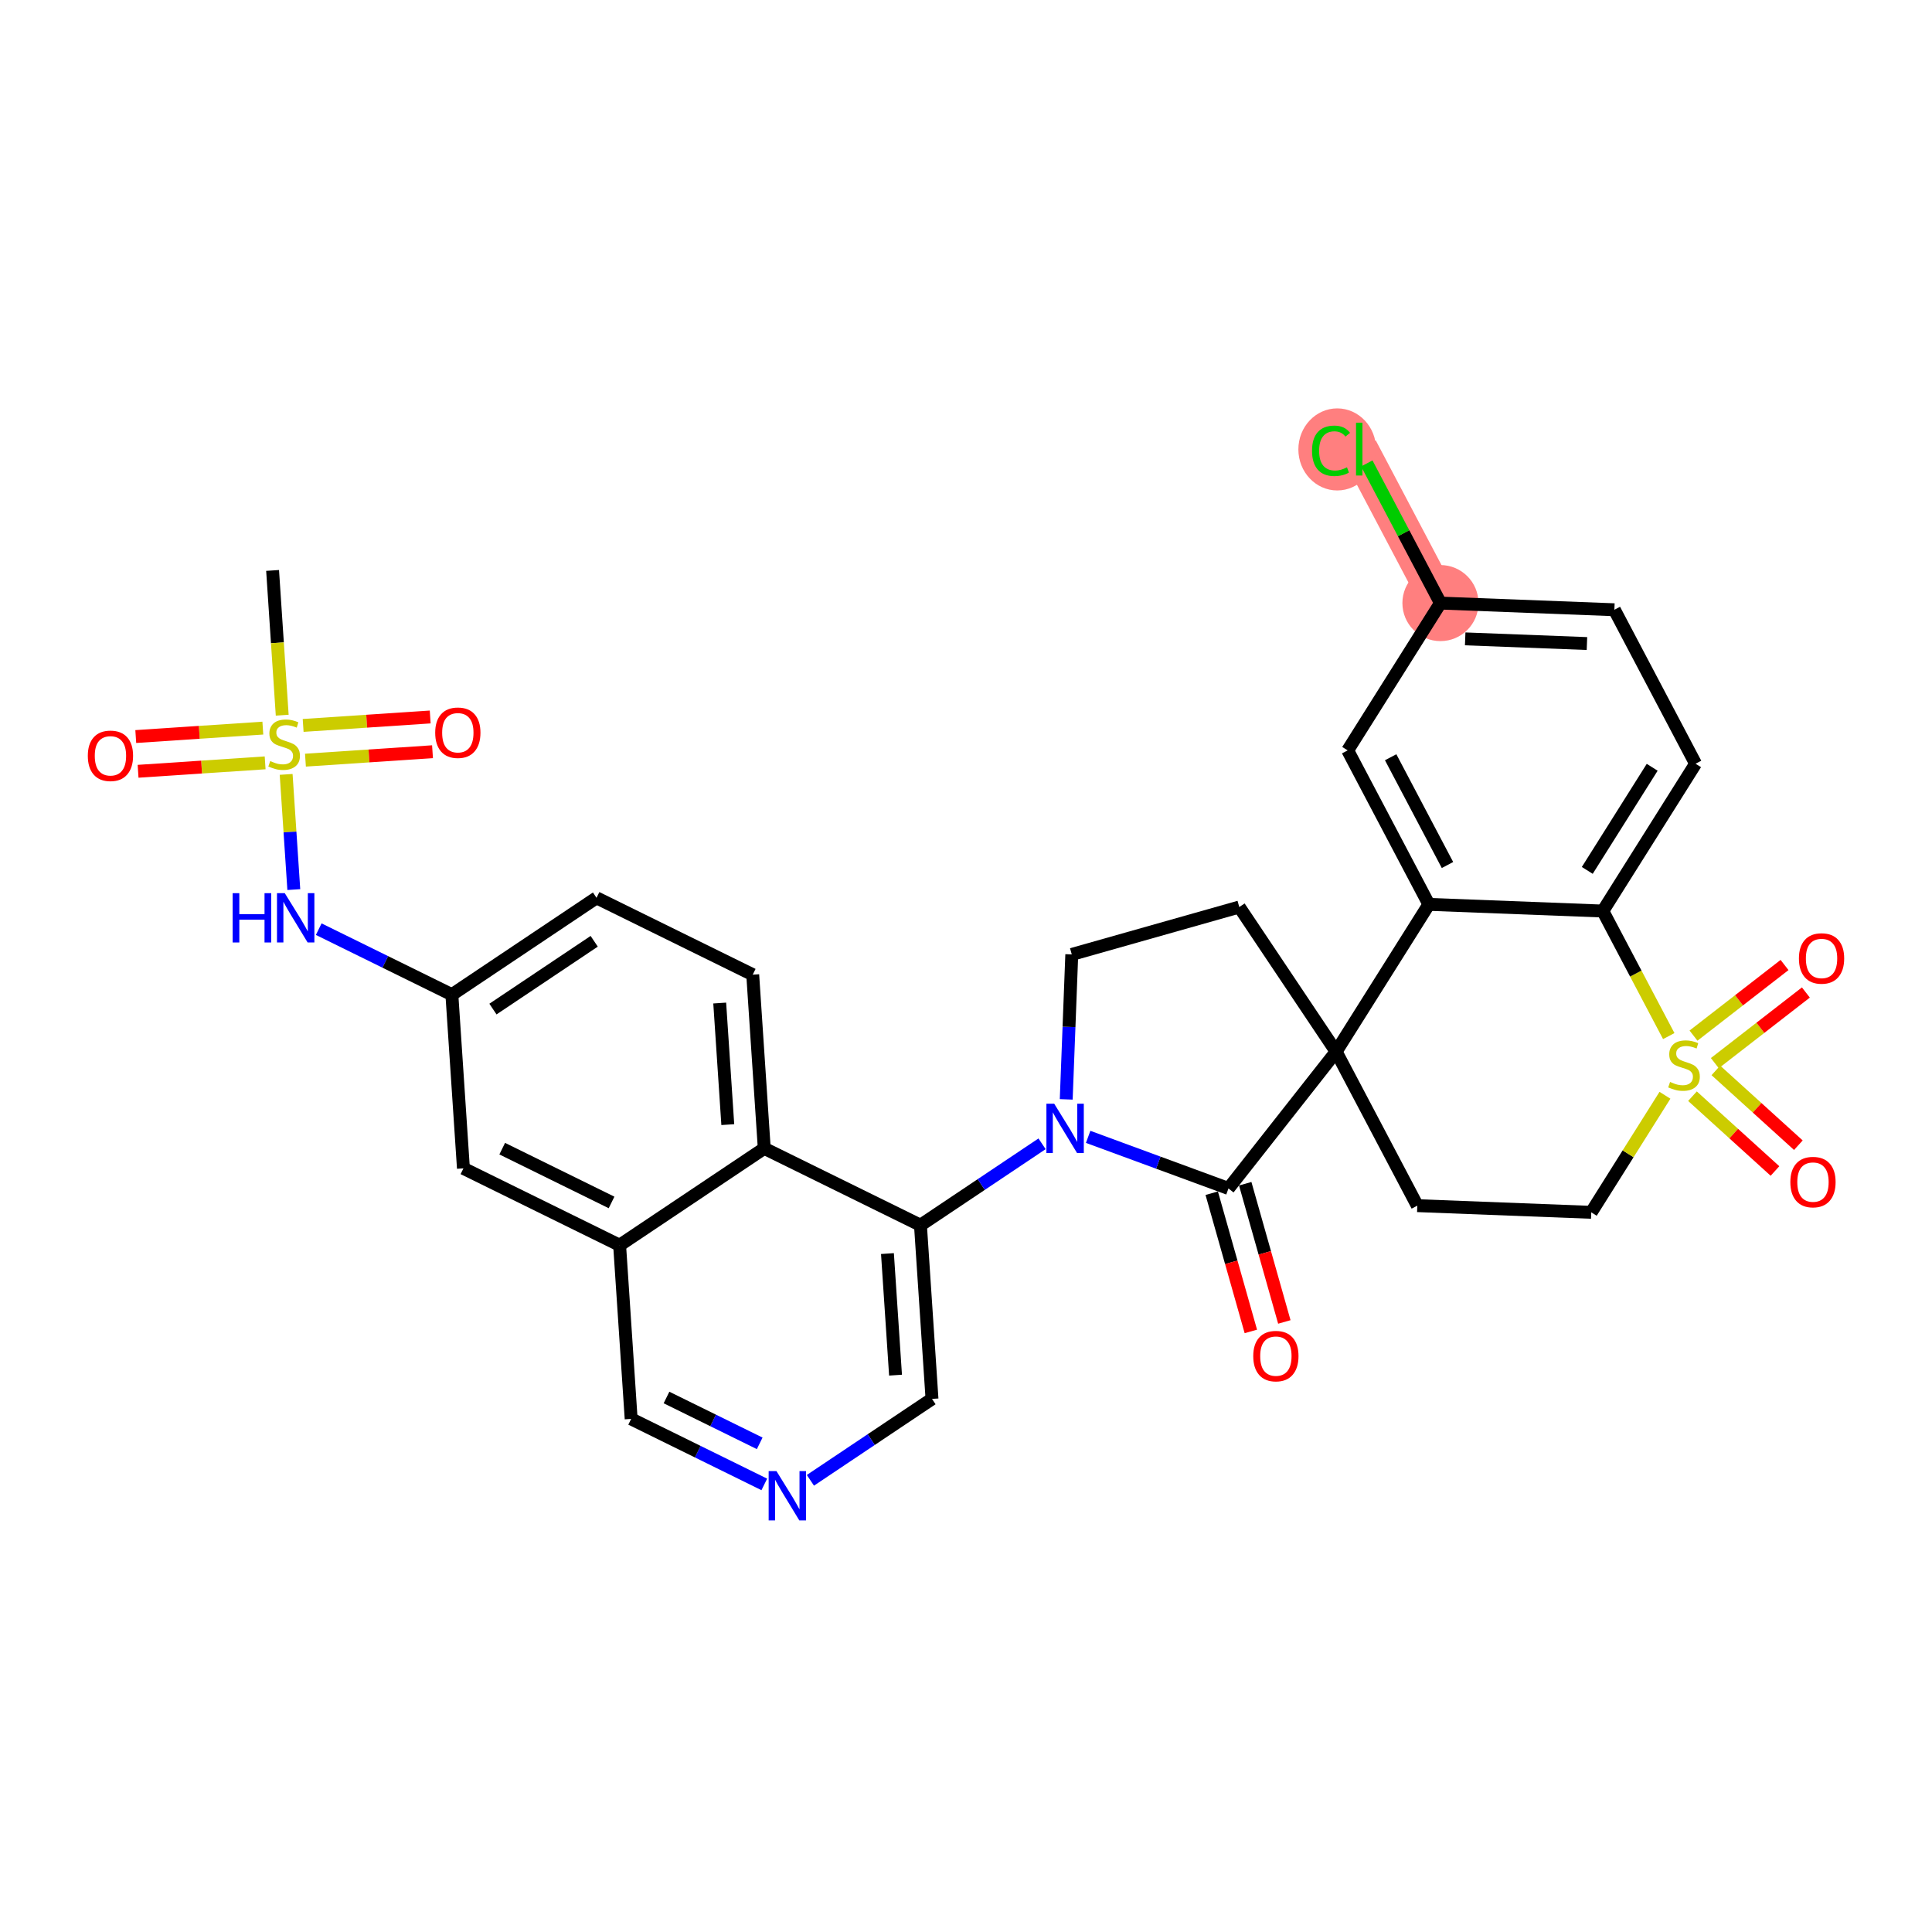 <?xml version='1.0' encoding='iso-8859-1'?>
<svg version='1.1' baseProfile='full'
              xmlns='http://www.w3.org/2000/svg'
                      xmlns:rdkit='http://www.rdkit.org/xml'
                      xmlns:xlink='http://www.w3.org/1999/xlink'
                  xml:space='preserve'
width='300px' height='300px' viewBox='0 0 300 300'>
<!-- END OF HEADER -->
<rect style='opacity:1.0;fill:#FFFFFF;stroke:none' width='300' height='300' x='0' y='0'> </rect>
<rect style='opacity:1.0;fill:#FFFFFF;stroke:none' width='300' height='300' x='0' y='0'> </rect>
<path d='M 223.67,93.646 L 211.062,69.736' style='fill:none;fill-rule:evenodd;stroke:#FF7F7F;stroke-width:5.8px;stroke-linecap:butt;stroke-linejoin:miter;stroke-opacity:1' />
<ellipse cx='223.67' cy='93.646' rx='5.406' ry='5.406'  style='fill:#FF7F7F;fill-rule:evenodd;stroke:#FF7F7F;stroke-width:1.0px;stroke-linecap:butt;stroke-linejoin:miter;stroke-opacity:1' />
<ellipse cx='207.645' cy='69.785' rx='5.535' ry='5.872'  style='fill:#FF7F7F;fill-rule:evenodd;stroke:#FF7F7F;stroke-width:1.0px;stroke-linecap:butt;stroke-linejoin:miter;stroke-opacity:1' />
<path class='bond-0 atom-0 atom-1' d='M 42.328,88.578 L 43.075,99.817' style='fill:none;fill-rule:evenodd;stroke:#000000;stroke-width:2.0px;stroke-linecap:butt;stroke-linejoin:miter;stroke-opacity:1' />
<path class='bond-0 atom-0 atom-1' d='M 43.075,99.817 L 43.822,111.056' style='fill:none;fill-rule:evenodd;stroke:#CCCC00;stroke-width:2.0px;stroke-linecap:butt;stroke-linejoin:miter;stroke-opacity:1' />
<path class='bond-1 atom-1 atom-2' d='M 47.43,118.038 L 57.295,117.382' style='fill:none;fill-rule:evenodd;stroke:#CCCC00;stroke-width:2.0px;stroke-linecap:butt;stroke-linejoin:miter;stroke-opacity:1' />
<path class='bond-1 atom-1 atom-2' d='M 57.295,117.382 L 67.16,116.726' style='fill:none;fill-rule:evenodd;stroke:#FF0000;stroke-width:2.0px;stroke-linecap:butt;stroke-linejoin:miter;stroke-opacity:1' />
<path class='bond-1 atom-1 atom-2' d='M 47.072,112.644 L 56.937,111.988' style='fill:none;fill-rule:evenodd;stroke:#CCCC00;stroke-width:2.0px;stroke-linecap:butt;stroke-linejoin:miter;stroke-opacity:1' />
<path class='bond-1 atom-1 atom-2' d='M 56.937,111.988 L 66.801,111.332' style='fill:none;fill-rule:evenodd;stroke:#FF0000;stroke-width:2.0px;stroke-linecap:butt;stroke-linejoin:miter;stroke-opacity:1' />
<path class='bond-2 atom-1 atom-3' d='M 40.812,113.06 L 30.947,113.715' style='fill:none;fill-rule:evenodd;stroke:#CCCC00;stroke-width:2.0px;stroke-linecap:butt;stroke-linejoin:miter;stroke-opacity:1' />
<path class='bond-2 atom-1 atom-3' d='M 30.947,113.715 L 21.082,114.371' style='fill:none;fill-rule:evenodd;stroke:#FF0000;stroke-width:2.0px;stroke-linecap:butt;stroke-linejoin:miter;stroke-opacity:1' />
<path class='bond-2 atom-1 atom-3' d='M 41.17,118.454 L 31.305,119.11' style='fill:none;fill-rule:evenodd;stroke:#CCCC00;stroke-width:2.0px;stroke-linecap:butt;stroke-linejoin:miter;stroke-opacity:1' />
<path class='bond-2 atom-1 atom-3' d='M 31.305,119.11 L 21.441,119.765' style='fill:none;fill-rule:evenodd;stroke:#FF0000;stroke-width:2.0px;stroke-linecap:butt;stroke-linejoin:miter;stroke-opacity:1' />
<path class='bond-3 atom-1 atom-4' d='M 44.433,120.247 L 45.028,129.19' style='fill:none;fill-rule:evenodd;stroke:#CCCC00;stroke-width:2.0px;stroke-linecap:butt;stroke-linejoin:miter;stroke-opacity:1' />
<path class='bond-3 atom-1 atom-4' d='M 45.028,129.19 L 45.622,138.134' style='fill:none;fill-rule:evenodd;stroke:#0000FF;stroke-width:2.0px;stroke-linecap:butt;stroke-linejoin:miter;stroke-opacity:1' />
<path class='bond-4 atom-4 atom-5' d='M 49.492,144.28 L 59.83,149.366' style='fill:none;fill-rule:evenodd;stroke:#0000FF;stroke-width:2.0px;stroke-linecap:butt;stroke-linejoin:miter;stroke-opacity:1' />
<path class='bond-4 atom-4 atom-5' d='M 59.83,149.366 L 70.167,154.452' style='fill:none;fill-rule:evenodd;stroke:#000000;stroke-width:2.0px;stroke-linecap:butt;stroke-linejoin:miter;stroke-opacity:1' />
<path class='bond-5 atom-5 atom-6' d='M 70.167,154.452 L 92.628,139.414' style='fill:none;fill-rule:evenodd;stroke:#000000;stroke-width:2.0px;stroke-linecap:butt;stroke-linejoin:miter;stroke-opacity:1' />
<path class='bond-5 atom-5 atom-6' d='M 76.544,156.689 L 92.267,146.162' style='fill:none;fill-rule:evenodd;stroke:#000000;stroke-width:2.0px;stroke-linecap:butt;stroke-linejoin:miter;stroke-opacity:1' />
<path class='bond-32 atom-32 atom-5' d='M 71.96,181.423 L 70.167,154.452' style='fill:none;fill-rule:evenodd;stroke:#000000;stroke-width:2.0px;stroke-linecap:butt;stroke-linejoin:miter;stroke-opacity:1' />
<path class='bond-6 atom-6 atom-7' d='M 92.628,139.414 L 116.882,151.347' style='fill:none;fill-rule:evenodd;stroke:#000000;stroke-width:2.0px;stroke-linecap:butt;stroke-linejoin:miter;stroke-opacity:1' />
<path class='bond-7 atom-7 atom-8' d='M 116.882,151.347 L 118.674,178.318' style='fill:none;fill-rule:evenodd;stroke:#000000;stroke-width:2.0px;stroke-linecap:butt;stroke-linejoin:miter;stroke-opacity:1' />
<path class='bond-7 atom-7 atom-8' d='M 111.757,155.751 L 113.011,174.631' style='fill:none;fill-rule:evenodd;stroke:#000000;stroke-width:2.0px;stroke-linecap:butt;stroke-linejoin:miter;stroke-opacity:1' />
<path class='bond-8 atom-8 atom-9' d='M 118.674,178.318 L 142.928,190.251' style='fill:none;fill-rule:evenodd;stroke:#000000;stroke-width:2.0px;stroke-linecap:butt;stroke-linejoin:miter;stroke-opacity:1' />
<path class='bond-33 atom-31 atom-8' d='M 96.213,193.356 L 118.674,178.318' style='fill:none;fill-rule:evenodd;stroke:#000000;stroke-width:2.0px;stroke-linecap:butt;stroke-linejoin:miter;stroke-opacity:1' />
<path class='bond-9 atom-9 atom-10' d='M 142.928,190.251 L 152.369,183.93' style='fill:none;fill-rule:evenodd;stroke:#000000;stroke-width:2.0px;stroke-linecap:butt;stroke-linejoin:miter;stroke-opacity:1' />
<path class='bond-9 atom-9 atom-10' d='M 152.369,183.93 L 161.81,177.609' style='fill:none;fill-rule:evenodd;stroke:#0000FF;stroke-width:2.0px;stroke-linecap:butt;stroke-linejoin:miter;stroke-opacity:1' />
<path class='bond-27 atom-9 atom-28' d='M 142.928,190.251 L 144.721,217.221' style='fill:none;fill-rule:evenodd;stroke:#000000;stroke-width:2.0px;stroke-linecap:butt;stroke-linejoin:miter;stroke-opacity:1' />
<path class='bond-27 atom-9 atom-28' d='M 137.803,194.655 L 139.058,213.534' style='fill:none;fill-rule:evenodd;stroke:#000000;stroke-width:2.0px;stroke-linecap:butt;stroke-linejoin:miter;stroke-opacity:1' />
<path class='bond-10 atom-10 atom-11' d='M 165.562,170.71 L 165.994,159.456' style='fill:none;fill-rule:evenodd;stroke:#0000FF;stroke-width:2.0px;stroke-linecap:butt;stroke-linejoin:miter;stroke-opacity:1' />
<path class='bond-10 atom-10 atom-11' d='M 165.994,159.456 L 166.425,148.203' style='fill:none;fill-rule:evenodd;stroke:#000000;stroke-width:2.0px;stroke-linecap:butt;stroke-linejoin:miter;stroke-opacity:1' />
<path class='bond-34 atom-26 atom-10' d='M 190.757,184.545 L 179.863,180.537' style='fill:none;fill-rule:evenodd;stroke:#000000;stroke-width:2.0px;stroke-linecap:butt;stroke-linejoin:miter;stroke-opacity:1' />
<path class='bond-34 atom-26 atom-10' d='M 179.863,180.537 L 168.968,176.53' style='fill:none;fill-rule:evenodd;stroke:#0000FF;stroke-width:2.0px;stroke-linecap:butt;stroke-linejoin:miter;stroke-opacity:1' />
<path class='bond-11 atom-11 atom-12' d='M 166.425,148.203 L 192.434,140.842' style='fill:none;fill-rule:evenodd;stroke:#000000;stroke-width:2.0px;stroke-linecap:butt;stroke-linejoin:miter;stroke-opacity:1' />
<path class='bond-12 atom-12 atom-13' d='M 192.434,140.842 L 207.472,163.303' style='fill:none;fill-rule:evenodd;stroke:#000000;stroke-width:2.0px;stroke-linecap:butt;stroke-linejoin:miter;stroke-opacity:1' />
<path class='bond-13 atom-13 atom-14' d='M 207.472,163.303 L 220.079,187.212' style='fill:none;fill-rule:evenodd;stroke:#000000;stroke-width:2.0px;stroke-linecap:butt;stroke-linejoin:miter;stroke-opacity:1' />
<path class='bond-25 atom-13 atom-26' d='M 207.472,163.303 L 190.757,184.545' style='fill:none;fill-rule:evenodd;stroke:#000000;stroke-width:2.0px;stroke-linecap:butt;stroke-linejoin:miter;stroke-opacity:1' />
<path class='bond-35 atom-25 atom-13' d='M 221.875,140.429 L 207.472,163.303' style='fill:none;fill-rule:evenodd;stroke:#000000;stroke-width:2.0px;stroke-linecap:butt;stroke-linejoin:miter;stroke-opacity:1' />
<path class='bond-14 atom-14 atom-15' d='M 220.079,187.212 L 247.09,188.249' style='fill:none;fill-rule:evenodd;stroke:#000000;stroke-width:2.0px;stroke-linecap:butt;stroke-linejoin:miter;stroke-opacity:1' />
<path class='bond-15 atom-15 atom-16' d='M 247.09,188.249 L 252.812,179.161' style='fill:none;fill-rule:evenodd;stroke:#000000;stroke-width:2.0px;stroke-linecap:butt;stroke-linejoin:miter;stroke-opacity:1' />
<path class='bond-15 atom-15 atom-16' d='M 252.812,179.161 L 258.534,170.073' style='fill:none;fill-rule:evenodd;stroke:#CCCC00;stroke-width:2.0px;stroke-linecap:butt;stroke-linejoin:miter;stroke-opacity:1' />
<path class='bond-16 atom-16 atom-17' d='M 266.279,165.083 L 273.348,159.6' style='fill:none;fill-rule:evenodd;stroke:#CCCC00;stroke-width:2.0px;stroke-linecap:butt;stroke-linejoin:miter;stroke-opacity:1' />
<path class='bond-16 atom-16 atom-17' d='M 273.348,159.6 L 280.416,154.116' style='fill:none;fill-rule:evenodd;stroke:#FF0000;stroke-width:2.0px;stroke-linecap:butt;stroke-linejoin:miter;stroke-opacity:1' />
<path class='bond-16 atom-16 atom-17' d='M 262.966,160.811 L 270.034,155.328' style='fill:none;fill-rule:evenodd;stroke:#CCCC00;stroke-width:2.0px;stroke-linecap:butt;stroke-linejoin:miter;stroke-opacity:1' />
<path class='bond-16 atom-16 atom-17' d='M 270.034,155.328 L 277.102,149.845' style='fill:none;fill-rule:evenodd;stroke:#FF0000;stroke-width:2.0px;stroke-linecap:butt;stroke-linejoin:miter;stroke-opacity:1' />
<path class='bond-17 atom-16 atom-18' d='M 262.807,170.216 L 269.212,176.023' style='fill:none;fill-rule:evenodd;stroke:#CCCC00;stroke-width:2.0px;stroke-linecap:butt;stroke-linejoin:miter;stroke-opacity:1' />
<path class='bond-17 atom-16 atom-18' d='M 269.212,176.023 L 275.618,181.831' style='fill:none;fill-rule:evenodd;stroke:#FF0000;stroke-width:2.0px;stroke-linecap:butt;stroke-linejoin:miter;stroke-opacity:1' />
<path class='bond-17 atom-16 atom-18' d='M 266.438,166.211 L 272.844,172.018' style='fill:none;fill-rule:evenodd;stroke:#CCCC00;stroke-width:2.0px;stroke-linecap:butt;stroke-linejoin:miter;stroke-opacity:1' />
<path class='bond-17 atom-16 atom-18' d='M 272.844,172.018 L 279.249,177.826' style='fill:none;fill-rule:evenodd;stroke:#FF0000;stroke-width:2.0px;stroke-linecap:butt;stroke-linejoin:miter;stroke-opacity:1' />
<path class='bond-18 atom-16 atom-19' d='M 259.124,160.883 L 254.004,151.174' style='fill:none;fill-rule:evenodd;stroke:#CCCC00;stroke-width:2.0px;stroke-linecap:butt;stroke-linejoin:miter;stroke-opacity:1' />
<path class='bond-18 atom-16 atom-19' d='M 254.004,151.174 L 248.885,141.466' style='fill:none;fill-rule:evenodd;stroke:#000000;stroke-width:2.0px;stroke-linecap:butt;stroke-linejoin:miter;stroke-opacity:1' />
<path class='bond-19 atom-19 atom-20' d='M 248.885,141.466 L 263.287,118.592' style='fill:none;fill-rule:evenodd;stroke:#000000;stroke-width:2.0px;stroke-linecap:butt;stroke-linejoin:miter;stroke-opacity:1' />
<path class='bond-19 atom-19 atom-20' d='M 246.471,135.154 L 256.552,119.143' style='fill:none;fill-rule:evenodd;stroke:#000000;stroke-width:2.0px;stroke-linecap:butt;stroke-linejoin:miter;stroke-opacity:1' />
<path class='bond-36 atom-25 atom-19' d='M 221.875,140.429 L 248.885,141.466' style='fill:none;fill-rule:evenodd;stroke:#000000;stroke-width:2.0px;stroke-linecap:butt;stroke-linejoin:miter;stroke-opacity:1' />
<path class='bond-20 atom-20 atom-21' d='M 263.287,118.592 L 250.68,94.682' style='fill:none;fill-rule:evenodd;stroke:#000000;stroke-width:2.0px;stroke-linecap:butt;stroke-linejoin:miter;stroke-opacity:1' />
<path class='bond-21 atom-21 atom-22' d='M 250.68,94.682 L 223.67,93.646' style='fill:none;fill-rule:evenodd;stroke:#000000;stroke-width:2.0px;stroke-linecap:butt;stroke-linejoin:miter;stroke-opacity:1' />
<path class='bond-21 atom-21 atom-22' d='M 246.421,99.929 L 227.514,99.204' style='fill:none;fill-rule:evenodd;stroke:#000000;stroke-width:2.0px;stroke-linecap:butt;stroke-linejoin:miter;stroke-opacity:1' />
<path class='bond-22 atom-22 atom-23' d='M 223.67,93.646 L 217.952,82.803' style='fill:none;fill-rule:evenodd;stroke:#000000;stroke-width:2.0px;stroke-linecap:butt;stroke-linejoin:miter;stroke-opacity:1' />
<path class='bond-22 atom-22 atom-23' d='M 217.952,82.803 L 212.235,71.961' style='fill:none;fill-rule:evenodd;stroke:#00CC00;stroke-width:2.0px;stroke-linecap:butt;stroke-linejoin:miter;stroke-opacity:1' />
<path class='bond-23 atom-22 atom-24' d='M 223.67,93.646 L 209.267,116.519' style='fill:none;fill-rule:evenodd;stroke:#000000;stroke-width:2.0px;stroke-linecap:butt;stroke-linejoin:miter;stroke-opacity:1' />
<path class='bond-24 atom-24 atom-25' d='M 209.267,116.519 L 221.875,140.429' style='fill:none;fill-rule:evenodd;stroke:#000000;stroke-width:2.0px;stroke-linecap:butt;stroke-linejoin:miter;stroke-opacity:1' />
<path class='bond-24 atom-24 atom-25' d='M 215.94,117.584 L 224.765,134.321' style='fill:none;fill-rule:evenodd;stroke:#000000;stroke-width:2.0px;stroke-linecap:butt;stroke-linejoin:miter;stroke-opacity:1' />
<path class='bond-26 atom-26 atom-27' d='M 188.156,185.281 L 191.193,196.012' style='fill:none;fill-rule:evenodd;stroke:#000000;stroke-width:2.0px;stroke-linecap:butt;stroke-linejoin:miter;stroke-opacity:1' />
<path class='bond-26 atom-26 atom-27' d='M 191.193,196.012 L 194.231,206.743' style='fill:none;fill-rule:evenodd;stroke:#FF0000;stroke-width:2.0px;stroke-linecap:butt;stroke-linejoin:miter;stroke-opacity:1' />
<path class='bond-26 atom-26 atom-27' d='M 193.358,183.809 L 196.395,194.54' style='fill:none;fill-rule:evenodd;stroke:#000000;stroke-width:2.0px;stroke-linecap:butt;stroke-linejoin:miter;stroke-opacity:1' />
<path class='bond-26 atom-26 atom-27' d='M 196.395,194.54 L 199.432,205.271' style='fill:none;fill-rule:evenodd;stroke:#FF0000;stroke-width:2.0px;stroke-linecap:butt;stroke-linejoin:miter;stroke-opacity:1' />
<path class='bond-28 atom-28 atom-29' d='M 144.721,217.221 L 135.28,223.542' style='fill:none;fill-rule:evenodd;stroke:#000000;stroke-width:2.0px;stroke-linecap:butt;stroke-linejoin:miter;stroke-opacity:1' />
<path class='bond-28 atom-28 atom-29' d='M 135.28,223.542 L 125.839,229.863' style='fill:none;fill-rule:evenodd;stroke:#0000FF;stroke-width:2.0px;stroke-linecap:butt;stroke-linejoin:miter;stroke-opacity:1' />
<path class='bond-29 atom-29 atom-30' d='M 118.681,230.499 L 108.344,225.413' style='fill:none;fill-rule:evenodd;stroke:#0000FF;stroke-width:2.0px;stroke-linecap:butt;stroke-linejoin:miter;stroke-opacity:1' />
<path class='bond-29 atom-29 atom-30' d='M 108.344,225.413 L 98.006,220.326' style='fill:none;fill-rule:evenodd;stroke:#000000;stroke-width:2.0px;stroke-linecap:butt;stroke-linejoin:miter;stroke-opacity:1' />
<path class='bond-29 atom-29 atom-30' d='M 117.966,224.122 L 110.73,220.562' style='fill:none;fill-rule:evenodd;stroke:#0000FF;stroke-width:2.0px;stroke-linecap:butt;stroke-linejoin:miter;stroke-opacity:1' />
<path class='bond-29 atom-29 atom-30' d='M 110.73,220.562 L 103.494,217.002' style='fill:none;fill-rule:evenodd;stroke:#000000;stroke-width:2.0px;stroke-linecap:butt;stroke-linejoin:miter;stroke-opacity:1' />
<path class='bond-30 atom-30 atom-31' d='M 98.006,220.326 L 96.213,193.356' style='fill:none;fill-rule:evenodd;stroke:#000000;stroke-width:2.0px;stroke-linecap:butt;stroke-linejoin:miter;stroke-opacity:1' />
<path class='bond-31 atom-31 atom-32' d='M 96.213,193.356 L 71.96,181.423' style='fill:none;fill-rule:evenodd;stroke:#000000;stroke-width:2.0px;stroke-linecap:butt;stroke-linejoin:miter;stroke-opacity:1' />
<path class='bond-31 atom-31 atom-32' d='M 94.962,186.715 L 77.984,178.362' style='fill:none;fill-rule:evenodd;stroke:#000000;stroke-width:2.0px;stroke-linecap:butt;stroke-linejoin:miter;stroke-opacity:1' />
<path  class='atom-1' d='M 41.959 118.176
Q 42.045 118.209, 42.402 118.36
Q 42.759 118.511, 43.148 118.609
Q 43.548 118.695, 43.937 118.695
Q 44.662 118.695, 45.083 118.349
Q 45.505 117.992, 45.505 117.376
Q 45.505 116.954, 45.289 116.695
Q 45.083 116.435, 44.759 116.295
Q 44.434 116.154, 43.894 115.992
Q 43.213 115.787, 42.802 115.592
Q 42.402 115.397, 42.11 114.987
Q 41.829 114.576, 41.829 113.884
Q 41.829 112.921, 42.477 112.327
Q 43.137 111.732, 44.434 111.732
Q 45.321 111.732, 46.327 112.154
L 46.078 112.986
Q 45.159 112.608, 44.467 112.608
Q 43.721 112.608, 43.31 112.921
Q 42.899 113.224, 42.91 113.754
Q 42.91 114.165, 43.115 114.414
Q 43.332 114.662, 43.634 114.803
Q 43.948 114.943, 44.467 115.105
Q 45.159 115.322, 45.57 115.538
Q 45.981 115.754, 46.273 116.197
Q 46.575 116.63, 46.575 117.376
Q 46.575 118.436, 45.862 119.009
Q 45.159 119.571, 43.98 119.571
Q 43.299 119.571, 42.78 119.419
Q 42.272 119.279, 41.667 119.03
L 41.959 118.176
' fill='#CCCC00'/>
<path  class='atom-2' d='M 67.578 113.778
Q 67.578 111.94, 68.486 110.913
Q 69.394 109.885, 71.092 109.885
Q 72.789 109.885, 73.697 110.913
Q 74.606 111.94, 74.606 113.778
Q 74.606 115.637, 73.686 116.697
Q 72.767 117.746, 71.092 117.746
Q 69.405 117.746, 68.486 116.697
Q 67.578 115.648, 67.578 113.778
M 71.092 116.881
Q 72.259 116.881, 72.886 116.102
Q 73.524 115.313, 73.524 113.778
Q 73.524 112.275, 72.886 111.518
Q 72.259 110.75, 71.092 110.75
Q 69.924 110.75, 69.286 111.507
Q 68.659 112.264, 68.659 113.778
Q 68.659 115.324, 69.286 116.102
Q 69.924 116.881, 71.092 116.881
' fill='#FF0000'/>
<path  class='atom-3' d='M 13.636 117.363
Q 13.636 115.525, 14.545 114.498
Q 15.453 113.471, 17.15 113.471
Q 18.848 113.471, 19.756 114.498
Q 20.664 115.525, 20.664 117.363
Q 20.664 119.223, 19.745 120.282
Q 18.826 121.331, 17.15 121.331
Q 15.464 121.331, 14.545 120.282
Q 13.636 119.234, 13.636 117.363
M 17.15 120.466
Q 18.318 120.466, 18.945 119.688
Q 19.583 118.898, 19.583 117.363
Q 19.583 115.86, 18.945 115.103
Q 18.318 114.336, 17.15 114.336
Q 15.983 114.336, 15.345 115.093
Q 14.718 115.849, 14.718 117.363
Q 14.718 118.909, 15.345 119.688
Q 15.983 120.466, 17.15 120.466
' fill='#FF0000'/>
<path  class='atom-4' d='M 36.123 138.692
L 37.161 138.692
L 37.161 141.946
L 41.075 141.946
L 41.075 138.692
L 42.113 138.692
L 42.113 146.347
L 41.075 146.347
L 41.075 142.811
L 37.161 142.811
L 37.161 146.347
L 36.123 146.347
L 36.123 138.692
' fill='#0000FF'/>
<path  class='atom-4' d='M 44.221 138.692
L 46.73 142.746
Q 46.979 143.147, 47.379 143.871
Q 47.779 144.595, 47.8 144.639
L 47.8 138.692
L 48.817 138.692
L 48.817 146.347
L 47.768 146.347
L 45.076 141.914
Q 44.762 141.395, 44.427 140.8
Q 44.103 140.206, 44.005 140.022
L 44.005 146.347
L 43.011 146.347
L 43.011 138.692
L 44.221 138.692
' fill='#0000FF'/>
<path  class='atom-10' d='M 163.697 171.385
L 166.205 175.44
Q 166.454 175.84, 166.854 176.564
Q 167.254 177.289, 167.276 177.332
L 167.276 171.385
L 168.292 171.385
L 168.292 179.04
L 167.243 179.04
L 164.551 174.607
Q 164.238 174.089, 163.902 173.494
Q 163.578 172.899, 163.481 172.715
L 163.481 179.04
L 162.486 179.04
L 162.486 171.385
L 163.697 171.385
' fill='#0000FF'/>
<path  class='atom-16' d='M 259.33 168.003
Q 259.417 168.035, 259.773 168.186
Q 260.13 168.338, 260.519 168.435
Q 260.919 168.522, 261.309 168.522
Q 262.033 168.522, 262.455 168.176
Q 262.876 167.819, 262.876 167.203
Q 262.876 166.781, 262.66 166.521
Q 262.455 166.262, 262.13 166.121
Q 261.806 165.981, 261.265 165.819
Q 260.584 165.613, 260.173 165.419
Q 259.773 165.224, 259.481 164.813
Q 259.2 164.402, 259.2 163.71
Q 259.2 162.748, 259.849 162.153
Q 260.509 161.559, 261.806 161.559
Q 262.693 161.559, 263.698 161.98
L 263.449 162.813
Q 262.53 162.434, 261.838 162.434
Q 261.092 162.434, 260.682 162.748
Q 260.271 163.051, 260.282 163.581
Q 260.282 163.991, 260.487 164.24
Q 260.703 164.489, 261.006 164.629
Q 261.319 164.77, 261.838 164.932
Q 262.53 165.148, 262.941 165.364
Q 263.352 165.581, 263.644 166.024
Q 263.947 166.457, 263.947 167.203
Q 263.947 168.262, 263.233 168.835
Q 262.53 169.397, 261.352 169.397
Q 260.671 169.397, 260.152 169.246
Q 259.644 169.105, 259.038 168.857
L 259.33 168.003
' fill='#CCCC00'/>
<path  class='atom-17' d='M 279.336 148.829
Q 279.336 146.991, 280.244 145.964
Q 281.152 144.937, 282.85 144.937
Q 284.547 144.937, 285.455 145.964
Q 286.364 146.991, 286.364 148.829
Q 286.364 150.689, 285.445 151.748
Q 284.526 152.797, 282.85 152.797
Q 281.163 152.797, 280.244 151.748
Q 279.336 150.699, 279.336 148.829
M 282.85 151.932
Q 284.017 151.932, 284.645 151.154
Q 285.282 150.364, 285.282 148.829
Q 285.282 147.326, 284.645 146.569
Q 284.017 145.802, 282.85 145.802
Q 281.682 145.802, 281.044 146.558
Q 280.417 147.315, 280.417 148.829
Q 280.417 150.375, 281.044 151.154
Q 281.682 151.932, 282.85 151.932
' fill='#FF0000'/>
<path  class='atom-18' d='M 278.003 183.553
Q 278.003 181.715, 278.912 180.688
Q 279.82 179.66, 281.517 179.66
Q 283.215 179.66, 284.123 180.688
Q 285.031 181.715, 285.031 183.553
Q 285.031 185.412, 284.112 186.472
Q 283.193 187.521, 281.517 187.521
Q 279.831 187.521, 278.912 186.472
Q 278.003 185.423, 278.003 183.553
M 281.517 186.656
Q 282.685 186.656, 283.312 185.877
Q 283.95 185.088, 283.95 183.553
Q 283.95 182.05, 283.312 181.293
Q 282.685 180.525, 281.517 180.525
Q 280.35 180.525, 279.712 181.282
Q 279.085 182.039, 279.085 183.553
Q 279.085 185.099, 279.712 185.877
Q 280.35 186.656, 281.517 186.656
' fill='#FF0000'/>
<path  class='atom-23' d='M 203.731 70.001
Q 203.731 68.098, 204.618 67.103
Q 205.515 66.098, 207.213 66.098
Q 208.791 66.098, 209.635 67.212
L 208.921 67.795
Q 208.305 66.984, 207.213 66.984
Q 206.056 66.984, 205.44 67.763
Q 204.834 68.531, 204.834 70.001
Q 204.834 71.515, 205.461 72.293
Q 206.099 73.072, 207.332 73.072
Q 208.175 73.072, 209.159 72.564
L 209.462 73.374
Q 209.062 73.634, 208.456 73.785
Q 207.851 73.937, 207.18 73.937
Q 205.515 73.937, 204.618 72.92
Q 203.731 71.904, 203.731 70.001
' fill='#00CC00'/>
<path  class='atom-23' d='M 210.565 65.633
L 211.559 65.633
L 211.559 73.839
L 210.565 73.839
L 210.565 65.633
' fill='#00CC00'/>
<path  class='atom-27' d='M 194.604 210.575
Q 194.604 208.737, 195.512 207.71
Q 196.421 206.683, 198.118 206.683
Q 199.816 206.683, 200.724 207.71
Q 201.632 208.737, 201.632 210.575
Q 201.632 212.435, 200.713 213.495
Q 199.794 214.543, 198.118 214.543
Q 196.431 214.543, 195.512 213.495
Q 194.604 212.446, 194.604 210.575
M 198.118 213.679
Q 199.286 213.679, 199.913 212.9
Q 200.551 212.111, 200.551 210.575
Q 200.551 209.073, 199.913 208.316
Q 199.286 207.548, 198.118 207.548
Q 196.95 207.548, 196.313 208.305
Q 195.685 209.062, 195.685 210.575
Q 195.685 212.122, 196.313 212.9
Q 196.95 213.679, 198.118 213.679
' fill='#FF0000'/>
<path  class='atom-29' d='M 120.568 228.432
L 123.076 232.486
Q 123.325 232.886, 123.725 233.611
Q 124.125 234.335, 124.147 234.378
L 124.147 228.432
L 125.163 228.432
L 125.163 236.087
L 124.114 236.087
L 121.422 231.654
Q 121.108 231.135, 120.773 230.54
Q 120.449 229.946, 120.352 229.762
L 120.352 236.087
L 119.357 236.087
L 119.357 228.432
L 120.568 228.432
' fill='#0000FF'/>
</svg>
